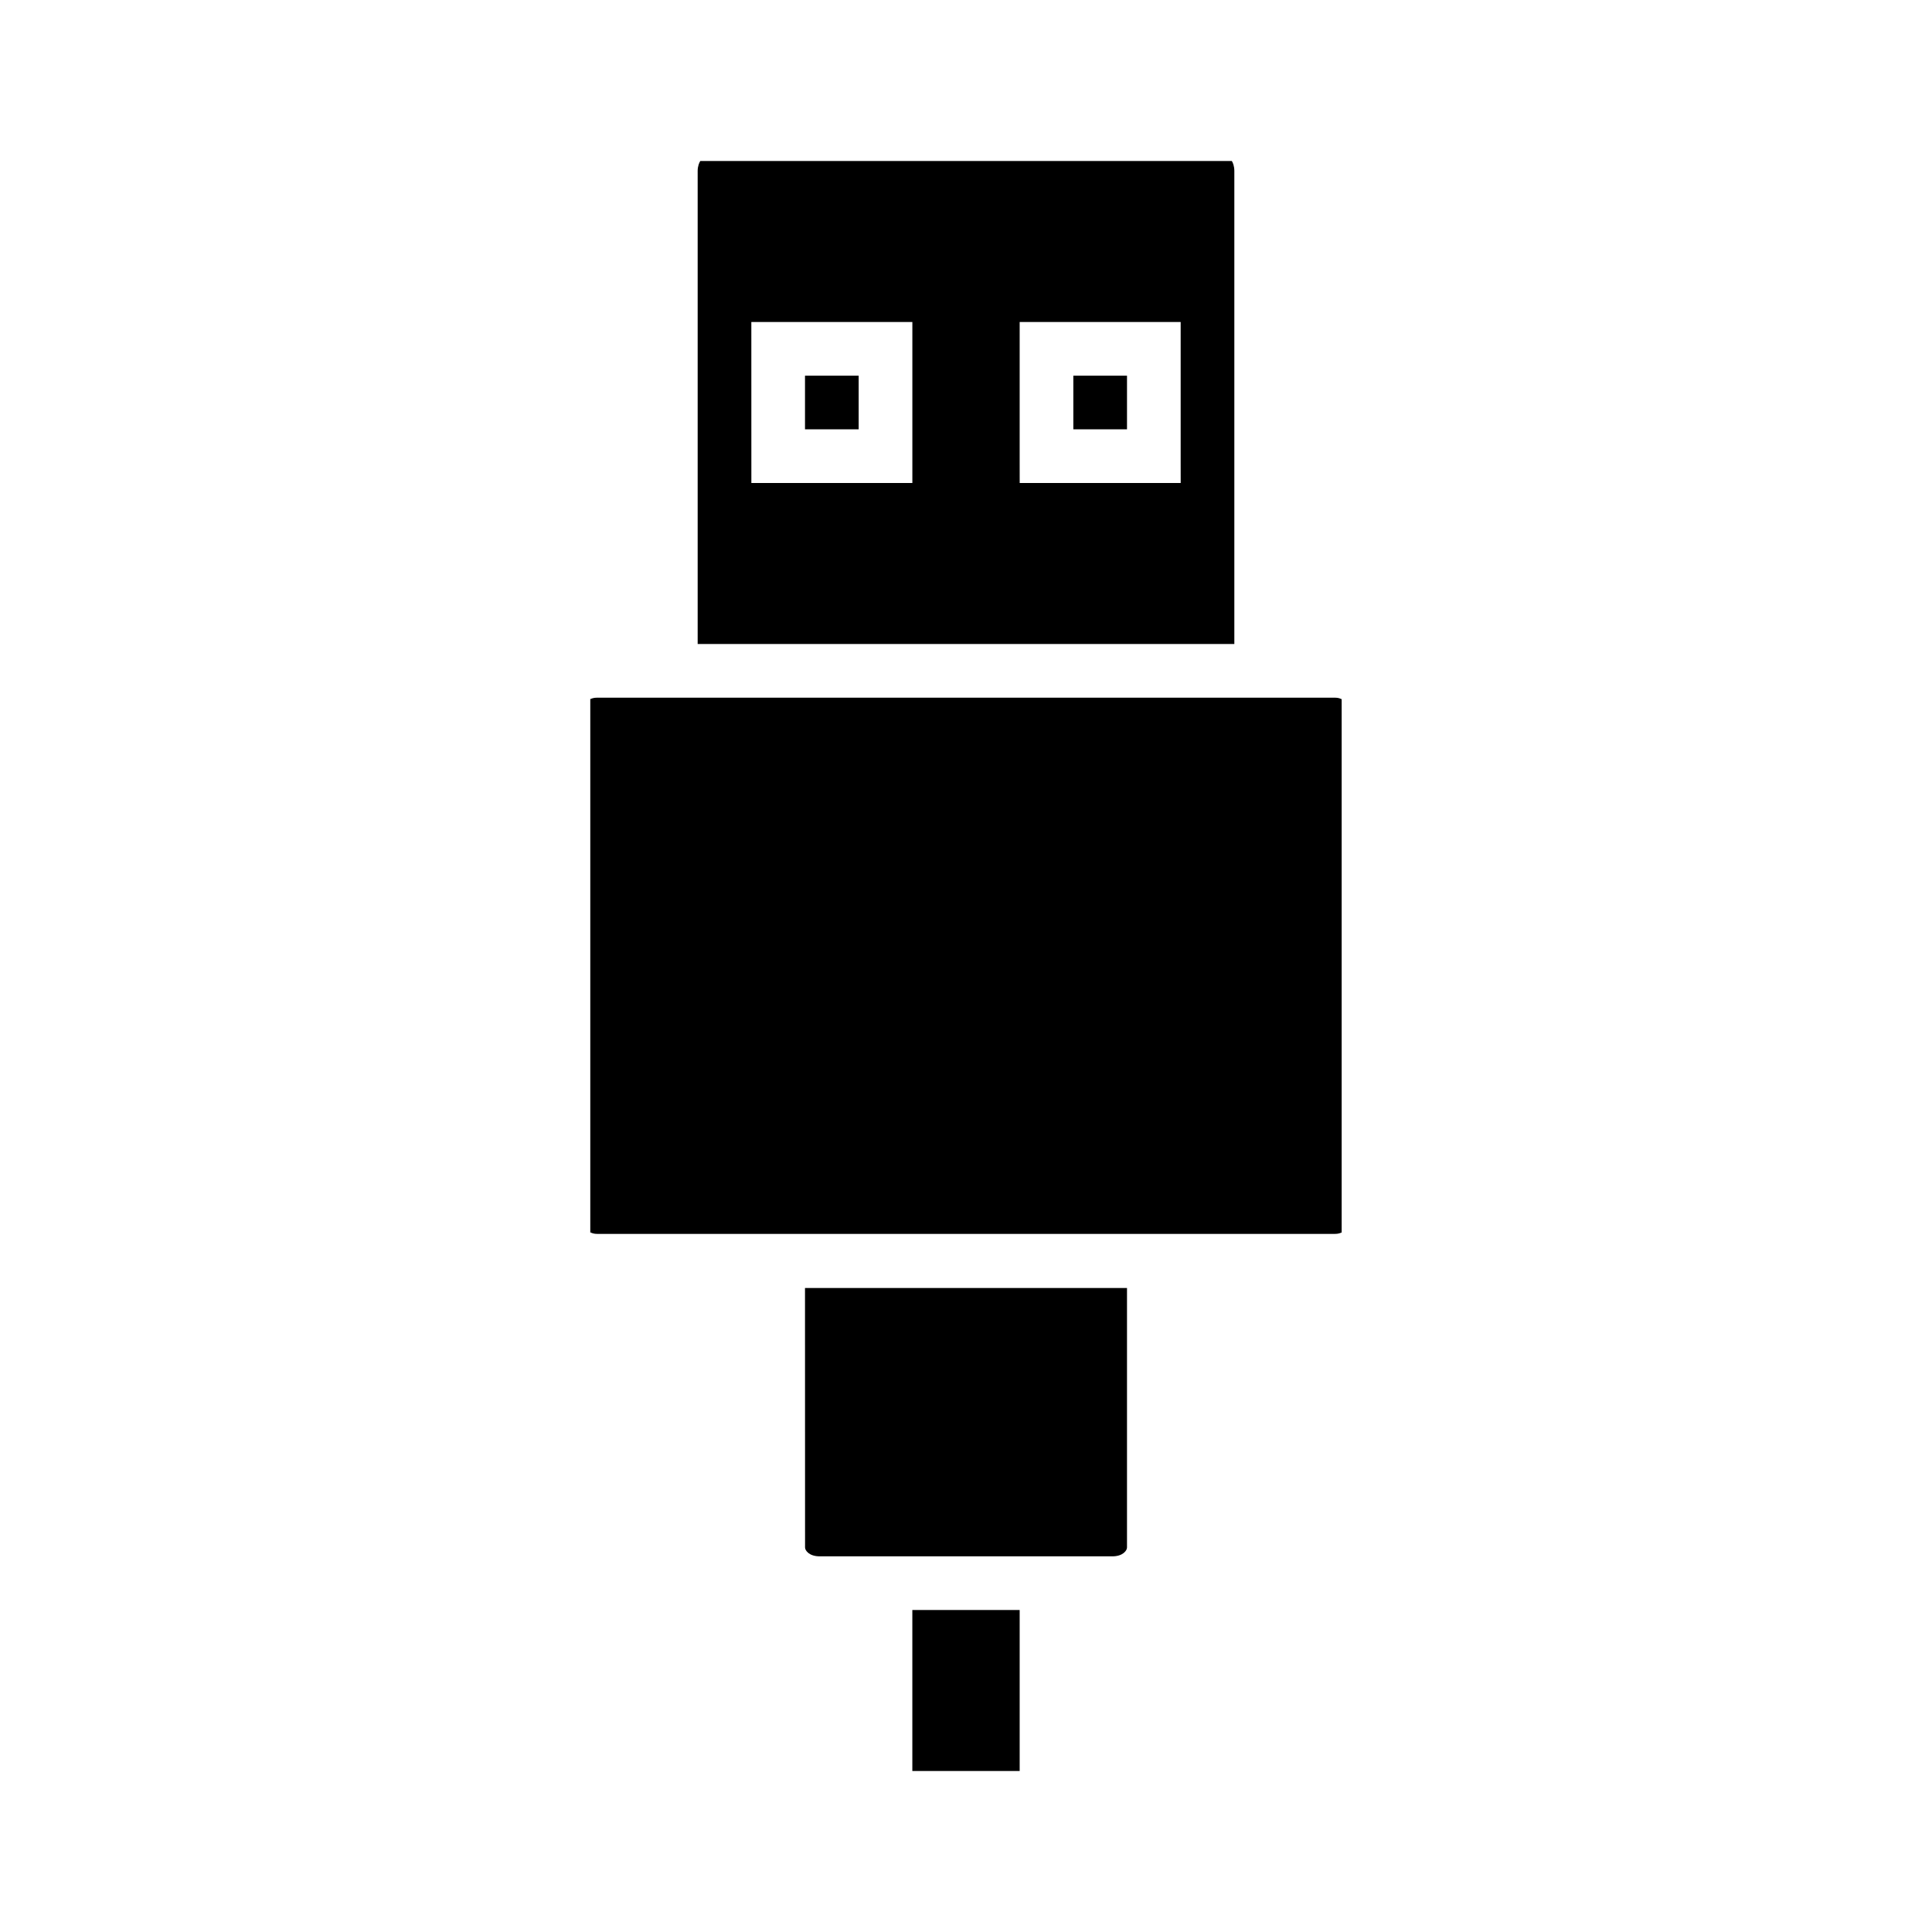 <?xml version="1.0" ?><svg height="36" id="svg4488" version="1.1" width="36" xmlns="http://www.w3.org/2000/svg" xmlns:cc="http://creativecommons.org/ns#" xmlns:dc="http://purl.org/dc/elements/1.1/" xmlns:inkscape="http://www.inkscape.org/namespaces/inkscape" xmlns:rdf="http://www.w3.org/1999/02/22-rdf-syntax-ns#" xmlns:sodipodi="http://sodipodi.sourceforge.net/DTD/sodipodi-0.dtd" xmlns:svg="http://www.w3.org/2000/svg"><defs id="defs4490"/><g id="layer1" transform="translate(0,-1016.362)"><path d="m 13.049,1019.362 9.904,0 c 0.019,0.027 0.047,0.095 0.047,0.184 l 0,8.816 -10,0 0,-8.816 c 0,-0.088 0.03,-0.156 0.049,-0.184 z m 0.951,3 5e-4,2.617 0,0.383 3,0 0,-0.383 0,-2.617 -0.5,-3e-4 -2,0 z m 5,0 0,2.617 5e-4,0.383 3,0 -5e-4,-0.383 0,-2.617 -0.499,0 -2,-3e-4 z m -4,1 1,0 0,1 -1,0 z m 5,0 1,0 0,1 -1,0 z m -8.867,6 0.867,0 12,0 0.869,0 c 0.136,0 0.131,0.061 0.131,0 l 0,9.992 c 0,-0.057 0.005,0 -0.131,0 l -1.719,0 -1.15,0 -0.566,0 -3.434,0 -3.434,0 -1.717,0 -1.717,0 c -0.136,0 -0.133,-0.061 -0.133,0 l 0,-9.992 c 0,0.057 -0.004,0 0.133,0 z m 3.867,11 3,0 3,0 0,4.836 c 0,0.054 -0.075,0.164 -0.273,0.164 l -5.453,0 c -0.198,0 -0.273,-0.11 -0.273,-0.164 z m 2,6 2,0 0,3 -2,0 z" id="path4755" style="font-size:medium;font-style:normal;font-variant:normal;font-weight:normal;font-stretch:normal;text-indent:0;text-align:start;text-decoration:none;line-height:normal;letter-spacing:normal;word-spacing:normal;text-transform:none;direction:ltr;block-progression:tb;writing-mode:lr-tb;text-anchor:start;baseline-shift:baseline;color:#000000;fill:#000000;fill-opacity:1;fill-rule:evenodd;stroke:none;visibility:visible;display:inline;overflow:visible;enable-background:accumulate;font-family:sans-serif"/></g></svg>